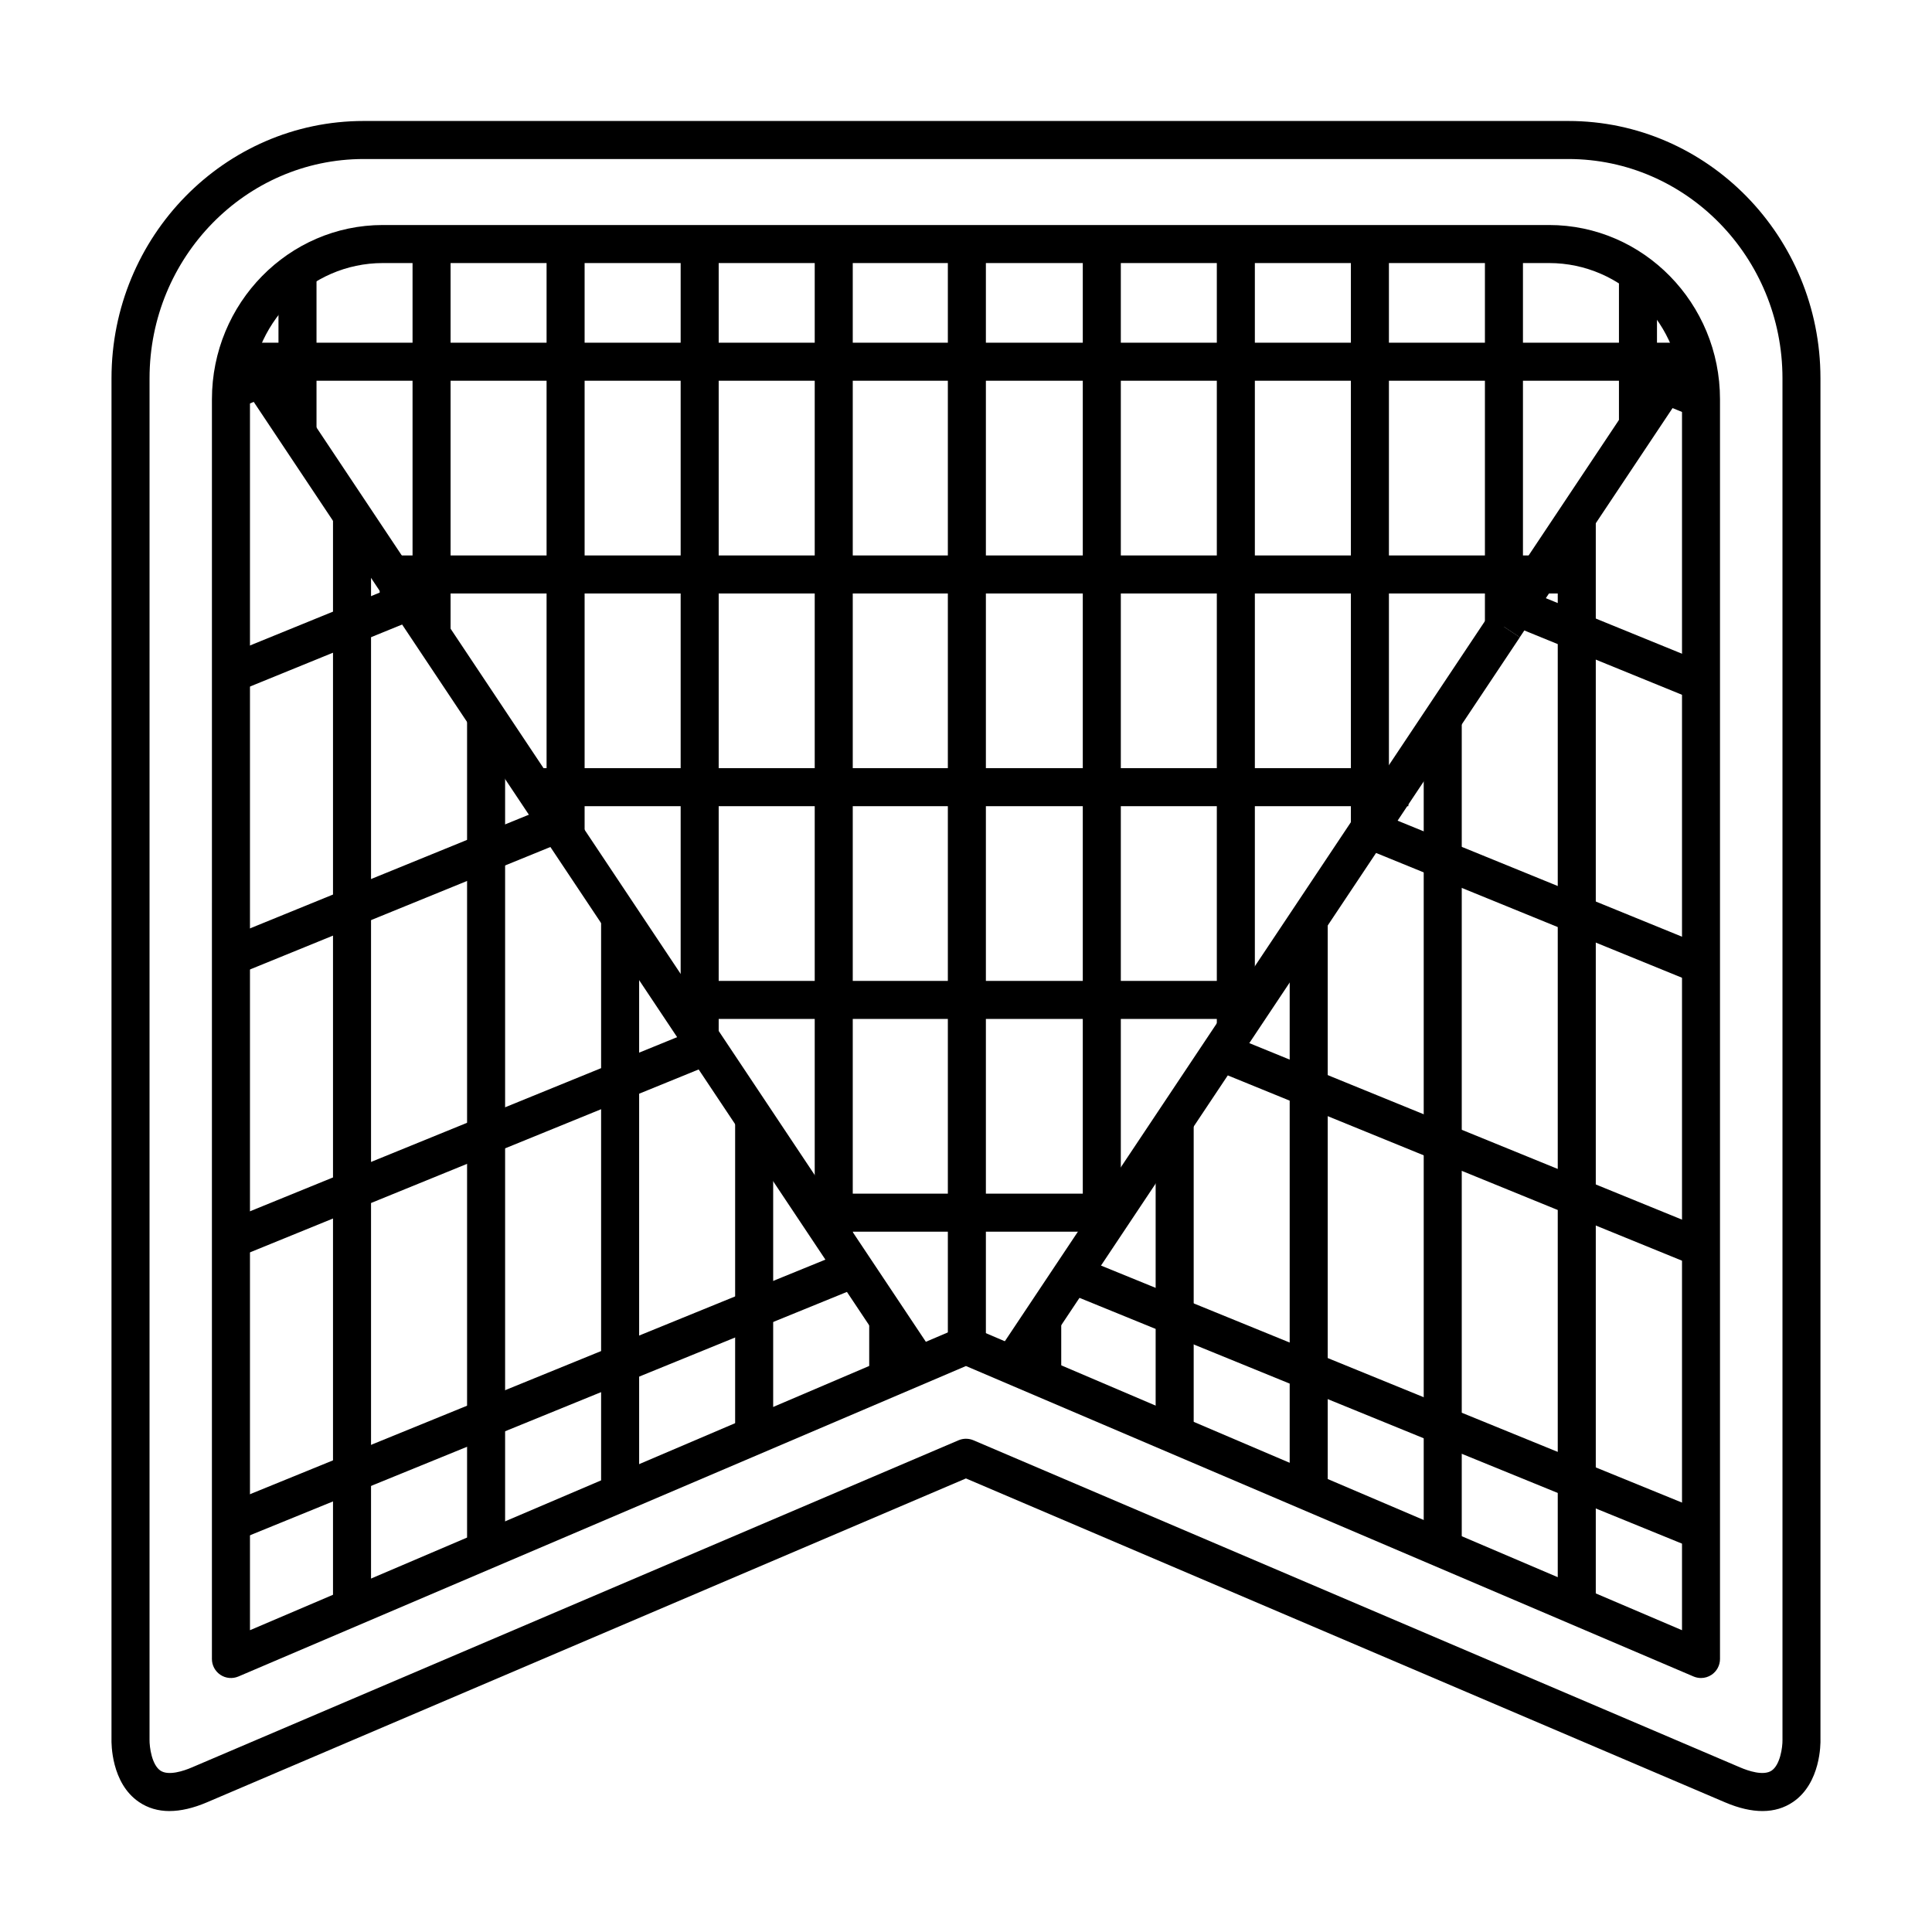 <?xml version="1.0" encoding="UTF-8"?>
<!-- Uploaded to: SVG Repo, www.svgrepo.com, Generator: SVG Repo Mixer Tools -->
<svg fill="#000000" width="800px" height="800px" version="1.1" viewBox="144 144 512 512" xmlns="http://www.w3.org/2000/svg">
 <g>
  <path d="m203.18 242.91 8-3.262 3.805 9.332-8 3.262z"/>
  <path d="m583.35 250.56 3.809-9.328 9.465 3.863-3.809 9.328z"/>
  <path d="m210.45 234.82h379.08v10.078h-379.08z"/>
  <path d="m244.63 291.2h312.33v10.078h-312.33z"/>
  <path d="m283.04 347.57h234.19v10.078h-234.19z"/>
  <path d="m322.51 403.95h155.83v10.078h-155.83z"/>
  <path d="m362.54 460.33h76.523v10.078h-76.523z"/>
  <path d="m217.8 215.84h10.078v43h-10.078z"/>
  <path d="m253.33 208.68h10.078v103.46h-10.078z"/>
  <path d="m288.85 208.68h10.078v156.75h-10.078z"/>
  <path d="m324.38 208.68h10.078v210.06h-10.078z"/>
  <path d="m359.91 208.68h10.078v263.36h-10.078z"/>
  <path d="m395.19 208.68h10.078v291.86h-10.078z"/>
  <path d="m430.95 208.68h10.078v261.33h-10.078z"/>
  <path d="m466.47 208.68h10.078v208.03h-10.078z"/>
  <path d="m502 208.68h10.078v154.73h-10.078z"/>
  <path d="m537.52 208.68h10.078v101.43h-10.078z"/>
  <path d="m573.04 216.52h10.078v40.293h-10.078z"/>
  <path d="m203.38 238.71 8.383-5.59 179.96 270.01-8.383 5.59z"/>
  <path d="m203.3 317.89 47.297-19.281 3.805 9.332-47.297 19.281z"/>
  <path d="m203.29 392.87 86.594-35.301 3.805 9.332-86.594 35.301z"/>
  <path d="m203.29 467.84 125.88-51.316 3.805 9.332-125.88 51.316z"/>
  <path d="m203.28 542.82 165.2-67.348 3.805 9.332-165.2 67.348z"/>
  <path d="m374.35 493.72h10.078v15.613h-10.078z"/>
  <path d="m338.82 440.4h10.078v84.082h-10.078z"/>
  <path d="m303.3 387.1h10.078v152.55h-10.078z"/>
  <path d="m267.78 333.81h10.078v220.98h-10.078z"/>
  <path d="m232.25 280.5h10.078v289.46h-10.078z"/>
  <path d="m415.16 493.7h10.078v15.457h-10.078z"/>
  <path d="m538.37 307.3 49.715-74.578 8.383 5.59-49.715 74.578z"/>
  <path d="m407.98 502.92 130.41-195.62 8.383 5.59-130.41 195.62z"/>
  <path d="m544.16 309.53 3.805-9.328 48.734 19.879-3.805 9.328z"/>
  <path d="m504.89 368.5 3.805-9.328 88.016 35.902-3.805 9.328z"/>
  <path d="m465.62 427.46 3.805-9.328 127.28 51.922-3.805 9.328z"/>
  <path d="m426.31 486.41 3.805-9.328 166.56 67.945-3.805 9.328z"/>
  <path d="m450.26 441.04h10.078v83.094h-10.078z"/>
  <path d="m485.78 387.74h10.078v151.55h-10.078z"/>
  <path d="m521.3 334.44h10.078v220.01h-10.078z"/>
  <path d="m556.82 281.14h10.078v288.46h-10.078z"/>
  <path d="m188.93 623.95c-3.039 0-5.742-0.797-8.098-2.398-7.375-5.008-7.316-15.531-7.285-16.715l0.004-360.6c0-37.594 29.977-68.176 66.824-68.176h319.24c36.844 0 66.824 30.582 66.824 68.176l0.004 360.73c0.031 1.055 0.09 11.578-7.285 16.586-4.648 3.16-10.695 3.195-17.973 0.098l-201.2-85.848-201.18 85.848c-3.594 1.527-6.894 2.293-9.879 2.293zm211.07-98.664c0.676 0 1.344 0.133 1.98 0.402l203.17 86.691c2.203 0.945 6.195 2.281 8.34 0.852 2.258-1.516 2.922-6.152 2.887-8.152l-0.004-360.84c0-32.039-25.457-58.098-56.75-58.098h-319.24c-31.293 0-56.75 26.062-56.75 58.098l-0.004 360.73c-0.035 2.109 0.629 6.746 2.887 8.262 2.137 1.43 6.152 0.098 8.344-0.852l203.16-86.691c0.637-0.27 1.309-0.406 1.98-0.406zm226.45-281.05h0.051z"/>
  <path d="m594.79 588.69c-0.672 0-1.344-0.133-1.98-0.402l-192.82-82.277-192.81 82.277c-1.566 0.66-3.352 0.504-4.758-0.434-1.41-0.934-2.262-2.508-2.262-4.203l0.004-333.84c0-25.461 20.32-46.18 45.297-46.18h309.06c24.98 0 45.297 20.715 45.297 46.18v333.84c0 1.691-0.852 3.269-2.262 4.203-0.832 0.551-1.797 0.836-2.769 0.836zm-194.8-93.195c0.676 0 1.344 0.133 1.98 0.402l187.78 80.125v-326.21c0-19.906-15.805-36.102-35.223-36.102h-309.06c-19.422 0-35.223 16.199-35.223 36.102v326.21l187.77-80.125c0.633-0.273 1.305-0.402 1.977-0.402z"/>
 </g>
</svg>